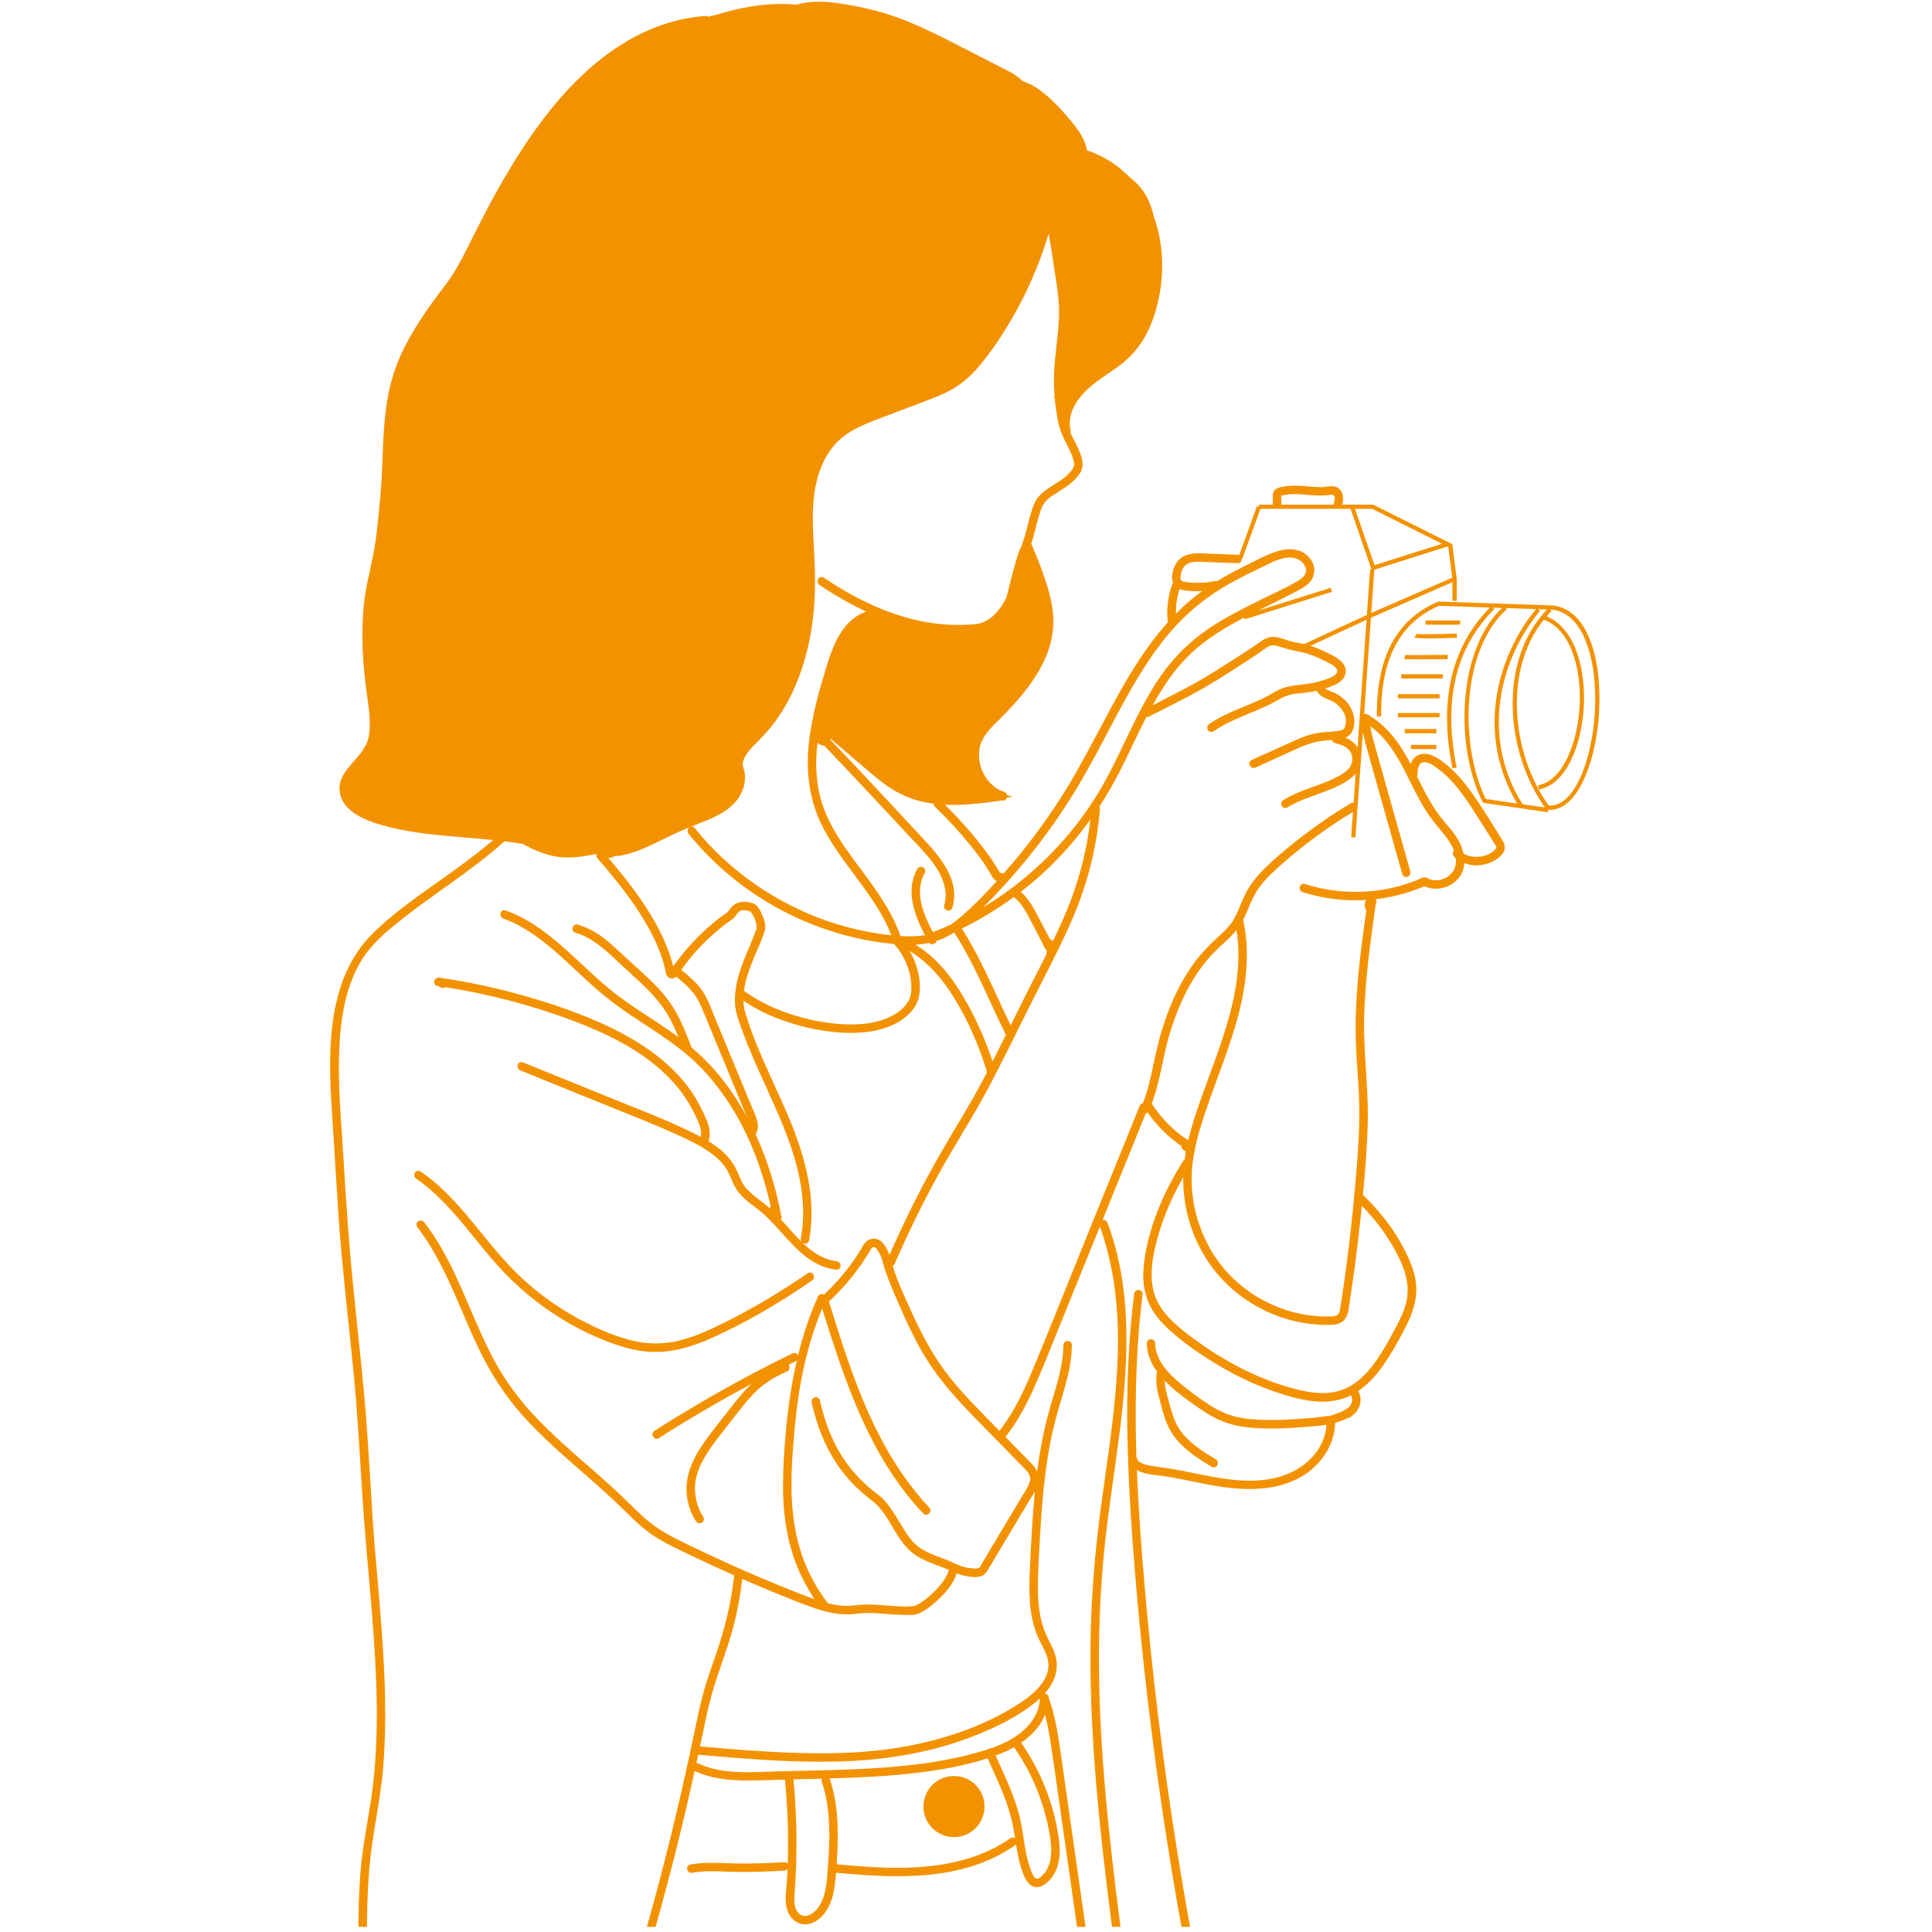 <svg xmlns="http://www.w3.org/2000/svg" xmlns:xlink="http://www.w3.org/1999/xlink" width="125" zoomAndPan="magnify" viewBox="0 0 93.75 93.75" height="125" preserveAspectRatio="xMidYMid meet" version="1.0"><defs><clipPath id="4dc1e2d019"><path d="M 66 29 L 77.707 29 L 77.707 40 L 66 40 Z M 66 29 " clip-rule="nonzero"/></clipPath><clipPath id="0a26930213"><path d="M 16 0 L 74 0 L 74 93.5 L 16 93.5 Z M 16 0 " clip-rule="nonzero"/></clipPath></defs><g clip-path="url(#4dc1e2d019)"><path fill="#f39200" d="M 75.34 29.379 L 69.789 29.191 L 69.77 29.199 C 67.754 30.07 66.785 31.895 66.812 34.773 L 67.02 34.773 C 66.992 31.992 67.91 30.234 69.828 29.395 L 72.301 29.48 C 70.422 31.387 69.809 34.012 70.484 37.285 L 70.684 37.246 C 70.016 34.004 70.633 31.414 72.516 29.555 L 72.445 29.484 L 72.887 29.5 C 70.723 31.555 70.59 36.203 71.938 38.91 L 71.965 38.957 L 75.109 39.414 L 75.125 39.297 C 75.152 39.301 75.176 39.301 75.199 39.301 C 76.523 39.301 77.348 37.129 77.555 35.062 C 77.816 32.477 77.238 29.594 75.34 29.379 Z M 72.098 38.77 C 70.785 36.078 70.941 31.492 73.121 29.559 L 73.078 29.508 L 74.535 29.555 C 72.617 31.875 71.621 35.652 73.621 38.992 Z M 73.883 39.027 C 71.805 35.719 72.809 31.934 74.73 29.641 L 74.633 29.559 L 75.074 29.574 C 72.664 32.074 73.066 36.52 74.969 39.184 Z M 77.352 35.039 C 77.148 37.043 76.375 39.145 75.156 39.094 C 73.371 36.621 72.918 32.559 74.91 30.074 C 76.27 30.562 76.762 32.566 76.645 34.359 C 76.535 36.012 75.863 37.887 74.637 38.105 L 74.672 38.309 C 76.012 38.066 76.73 36.16 76.848 34.375 C 76.969 32.531 76.453 30.477 75.047 29.91 C 75.125 29.82 75.207 29.73 75.289 29.648 L 75.223 29.578 L 75.324 29.582 C 76.996 29.773 77.609 32.473 77.352 35.039 Z M 77.352 35.039 " fill-opacity="1" fill-rule="nonzero"/></g><g clip-path="url(#0a26930213)"><path fill="#f39200" d="M 72.855 40.699 C 72.434 40.012 71.996 39.301 71.531 38.629 C 71.016 37.879 70.551 37.371 70.031 36.98 C 69.797 36.805 69.309 36.441 68.848 36.629 C 68.633 36.719 68.52 36.891 68.453 37.074 C 68.34 36.863 68.223 36.652 68.098 36.445 C 67.602 35.641 67.055 35.074 66.434 34.719 L 66.434 34.672 L 66.395 34.695 C 66.375 34.684 66.355 34.676 66.34 34.664 C 66.293 34.641 66.242 34.637 66.195 34.648 L 66.523 29.977 L 66.629 29.93 L 70.48 28.25 L 70.48 29.152 L 70.688 29.152 L 70.688 28.16 L 70.695 28.156 L 70.477 26.457 L 70.402 26.469 L 70.52 26.43 L 66.633 24.488 L 65.133 24.488 C 65.184 24.301 65.199 24.051 65.098 23.859 C 65.031 23.734 64.922 23.648 64.781 23.613 C 64.645 23.574 64.504 23.594 64.367 23.613 C 64.305 23.625 64.242 23.633 64.184 23.637 C 63.973 23.641 63.754 23.625 63.551 23.609 L 63.469 23.602 C 63.082 23.57 62.68 23.535 62.285 23.613 L 62.258 23.617 C 62.105 23.645 61.871 23.688 61.789 23.887 C 61.758 23.965 61.762 24.047 61.762 24.117 L 61.766 24.488 L 61.09 24.488 L 61.09 24.59 L 60.996 24.555 L 60.133 26.938 C 60.109 26.926 60.086 26.922 60.059 26.918 L 58.5 26.859 C 58.164 26.844 57.82 26.828 57.5 26.965 C 57.164 27.109 56.941 27.441 56.887 27.871 C 56.863 28.035 56.879 28.18 56.926 28.297 C 56.902 28.32 56.883 28.348 56.871 28.383 C 56.68 28.934 56.605 29.535 56.66 30.117 C 56.664 30.141 56.672 30.164 56.68 30.184 C 55.941 31.008 55.238 32.008 54.523 33.25 C 54.113 33.965 53.719 34.703 53.34 35.418 C 52.699 36.625 52.035 37.875 51.266 39.035 C 50.602 40.043 49.871 41.02 49.09 41.938 C 48.961 42.082 48.824 42.242 48.684 42.402 C 48.637 42.363 48.582 42.348 48.527 42.359 C 48.496 42.312 48.461 42.254 48.453 42.238 C 48.406 42.16 48.359 42.082 48.312 42.004 C 48.215 41.848 48.109 41.691 47.992 41.523 C 47.773 41.219 47.535 40.91 47.258 40.574 C 46.832 40.066 46.359 39.551 45.852 39.047 C 45.984 39.055 46.117 39.059 46.258 39.059 C 46.352 39.059 46.445 39.055 46.539 39.055 C 47.238 39.031 47.914 38.945 48.656 38.836 L 48.75 38.867 L 48.75 38.82 C 48.809 38.801 48.848 38.758 48.867 38.703 L 49.133 38.664 L 48.867 38.582 C 48.852 38.516 48.809 38.461 48.75 38.438 L 48.75 38.41 L 48.695 38.418 C 48.078 38.199 47.609 37.582 47.52 36.871 C 47.473 36.512 47.531 36.16 47.688 35.871 C 47.871 35.523 48.16 35.238 48.441 34.961 C 48.508 34.895 48.578 34.828 48.641 34.762 C 49.953 33.43 51.27 31.797 51.098 29.793 C 51.043 29.148 50.855 28.535 50.68 28.02 C 50.496 27.477 50.281 26.926 50.039 26.379 C 50.078 26.273 50.109 26.172 50.141 26.07 C 50.18 25.926 50.215 25.781 50.254 25.633 C 50.285 25.504 50.316 25.375 50.352 25.25 L 50.367 25.199 C 50.434 24.953 50.512 24.672 50.641 24.457 C 50.785 24.219 51.055 24.055 51.316 23.895 C 51.371 23.859 51.426 23.824 51.48 23.789 C 51.797 23.586 52.156 23.34 52.398 22.969 C 52.516 22.789 52.551 22.621 52.523 22.402 C 52.496 22.191 52.418 21.996 52.34 21.816 C 52.277 21.676 52.207 21.539 52.141 21.406 C 52.066 21.266 51.992 21.121 51.93 20.973 C 51.949 20.934 51.957 20.891 51.945 20.844 C 51.766 20.047 52.312 19.348 52.652 19.004 C 52.977 18.676 53.363 18.41 53.742 18.148 C 53.977 17.988 54.219 17.824 54.445 17.645 C 55.027 17.18 55.477 16.59 55.785 15.891 C 56.062 15.262 56.25 14.555 56.34 13.789 C 56.477 12.637 56.352 11.504 55.988 10.508 C 55.969 10.43 55.949 10.352 55.93 10.273 C 55.801 9.828 55.629 9.469 55.398 9.172 C 55.223 8.945 55.023 8.762 54.793 8.578 C 54.223 7.992 53.516 7.547 52.742 7.297 C 52.645 6.629 52.098 6.008 51.68 5.531 C 51.18 4.969 50.574 4.348 49.879 4.035 C 49.828 4.012 49.777 3.992 49.727 3.973 C 49.699 3.965 49.668 3.953 49.641 3.941 C 49.625 3.938 49.613 3.934 49.602 3.93 C 49.594 3.922 49.586 3.914 49.578 3.906 C 49.562 3.887 49.547 3.867 49.531 3.852 C 49.301 3.637 49.027 3.496 48.762 3.363 L 46.621 2.266 C 45.496 1.688 44.328 1.09 43.098 0.695 C 42.418 0.48 41.68 0.312 40.91 0.191 C 40.227 0.086 39.43 -0.004 38.652 0.227 C 37.449 0.117 36.168 0.277 34.789 0.711 C 34.648 0.742 34.512 0.773 34.375 0.812 C 34.34 0.785 34.293 0.77 34.242 0.773 C 31.461 0.977 28.879 2.57 26.57 5.508 C 25.738 6.566 24.938 7.797 24.117 9.262 C 23.742 9.934 23.387 10.633 23.043 11.305 C 22.57 12.23 22.223 13.031 21.59 13.859 C 20.871 14.797 20.184 15.766 19.645 16.816 C 18.684 18.684 18.629 20.434 18.555 22.469 C 18.52 23.477 18.426 24.59 18.262 25.969 C 18.262 25.969 18.258 26.008 18.258 26.012 C 18.117 27.199 17.734 28.328 17.637 29.527 C 17.527 30.883 17.605 32.246 17.789 33.59 C 17.887 34.289 18.012 35 17.902 35.695 C 17.73 36.781 16.367 37.297 16.48 38.391 C 16.57 39.238 17.473 39.703 18.215 39.941 C 19.633 40.398 21.129 40.523 22.578 40.641 C 23.023 40.676 23.477 40.715 23.934 40.762 C 23.402 41.219 22.832 41.652 22.246 42.082 C 21.895 42.34 21.531 42.598 21.172 42.852 C 20.137 43.586 19.066 44.344 18.141 45.242 C 15.676 47.625 15.938 51.484 16.148 54.582 L 16.156 54.738 C 16.203 55.402 16.242 56.062 16.281 56.727 C 16.363 58.047 16.445 59.41 16.566 60.754 C 16.668 61.891 16.789 63.043 16.906 64.16 C 17.004 65.062 17.098 65.969 17.184 66.875 C 17.316 68.266 17.406 69.684 17.488 71.055 C 17.539 71.887 17.594 72.746 17.656 73.594 C 17.723 74.492 17.801 75.402 17.879 76.285 C 18 77.648 18.121 79.055 18.199 80.441 C 18.305 82.348 18.379 84.852 18.004 87.336 C 17.949 87.691 17.891 88.043 17.832 88.395 C 17.707 89.133 17.578 89.898 17.508 90.664 C 17.418 91.684 17.383 92.785 17.395 94.121 C 17.402 94.734 17.418 95.348 17.434 95.867 C 17.438 95.98 17.523 96.066 17.641 96.066 L 17.648 96.066 C 17.762 96.062 17.848 95.973 17.844 95.859 C 17.781 93.742 17.75 91.285 18.141 88.926 L 18.219 88.453 C 18.371 87.539 18.531 86.598 18.602 85.652 C 18.684 84.605 18.711 83.488 18.68 82.238 C 18.637 80.234 18.457 78.203 18.285 76.238 L 18.207 75.344 C 18.105 74.16 18.035 72.953 17.965 71.785 C 17.898 70.727 17.832 69.633 17.746 68.559 C 17.625 67.09 17.469 65.602 17.316 64.16 C 17.258 63.586 17.199 63.016 17.141 62.441 C 16.938 60.438 16.801 58.453 16.66 56.09 C 16.637 55.734 16.613 55.383 16.59 55.027 C 16.5 53.703 16.406 52.332 16.461 50.984 C 16.516 49.637 16.711 47.676 17.793 46.23 C 18.266 45.605 18.902 45.078 19.516 44.594 C 20.109 44.121 20.738 43.672 21.348 43.234 L 21.797 42.914 C 22.707 42.258 23.637 41.59 24.477 40.824 C 24.629 40.84 24.785 40.863 24.938 40.883 C 25.086 40.906 25.227 40.93 25.367 40.953 C 25.809 41.195 26.344 41.438 26.891 41.547 C 27.109 41.59 27.332 41.609 27.555 41.609 C 28.023 41.609 28.492 41.527 28.949 41.434 C 28.949 41.438 28.949 41.438 28.945 41.441 C 28.922 41.512 28.938 41.586 28.988 41.645 C 29.523 42.262 30.223 43.086 30.832 43.988 C 31.492 44.969 31.922 45.816 32.18 46.664 C 32.211 46.77 32.238 46.875 32.266 46.98 C 32.273 47.012 32.277 47.047 32.285 47.082 C 32.301 47.168 32.316 47.266 32.363 47.344 C 32.418 47.441 32.531 47.496 32.645 47.48 C 32.715 47.473 32.77 47.438 32.809 47.395 C 33.086 47.594 33.336 47.836 33.527 48.043 C 33.836 48.371 34.016 48.812 34.191 49.234 L 36.129 53.93 C 36.148 53.977 36.172 54.027 36.195 54.082 C 36.219 54.129 36.242 54.184 36.266 54.238 C 35.797 53.363 35.25 52.57 34.637 51.879 C 34.301 51.5 33.934 51.145 33.539 50.809 C 33.539 50.785 33.535 50.754 33.523 50.727 C 33.332 50.246 33.137 49.746 32.891 49.277 C 32.648 48.816 32.336 48.379 31.969 47.98 C 31.645 47.633 31.293 47.309 30.949 46.996 L 30.809 46.871 C 30.684 46.754 30.555 46.641 30.43 46.523 C 30.145 46.258 29.848 45.988 29.551 45.727 C 29.066 45.305 28.57 45.023 28.039 44.867 C 27.926 44.836 27.82 44.895 27.789 45.008 C 27.754 45.121 27.812 45.23 27.926 45.262 C 28.758 45.504 29.402 46.113 30.023 46.703 C 30.148 46.82 30.27 46.934 30.395 47.047 L 30.578 47.215 C 31.262 47.836 31.969 48.477 32.434 49.297 C 32.621 49.625 32.777 49.977 32.922 50.328 C 32.461 49.988 31.98 49.672 31.512 49.363 L 31.301 49.227 C 30.75 48.867 30.117 48.445 29.543 47.965 C 29.098 47.598 28.668 47.195 28.25 46.805 L 28.102 46.668 C 26.953 45.598 25.895 44.672 24.543 44.18 C 24.477 44.152 24.406 44.164 24.355 44.207 C 24.301 44.254 24.273 44.336 24.285 44.41 C 24.297 44.484 24.348 44.543 24.418 44.57 C 25.645 45.016 26.66 45.895 27.52 46.688 C 27.664 46.82 27.812 46.961 27.961 47.098 C 28.281 47.398 28.617 47.711 28.957 48.008 C 29.441 48.43 29.973 48.832 30.582 49.246 C 30.801 49.391 31.02 49.535 31.234 49.676 C 32.188 50.301 33.168 50.945 33.98 51.773 C 34.836 52.648 35.57 53.711 36.168 54.934 C 36.691 56.02 37.105 57.227 37.398 58.535 C 37.375 58.566 37.371 58.605 37.371 58.648 C 37.359 58.637 37.352 58.625 37.34 58.617 C 37.188 58.484 37.027 58.359 36.871 58.242 C 36.812 58.195 36.754 58.152 36.695 58.105 C 36.504 57.953 36.281 57.773 36.121 57.555 C 36.004 57.395 35.93 57.211 35.848 57.016 C 35.816 56.945 35.789 56.871 35.754 56.801 C 35.473 56.176 34.961 55.734 34.395 55.387 C 34.441 55.168 34.449 54.961 34.414 54.758 C 34.367 54.5 34.254 54.262 34.145 54.027 C 33.906 53.523 33.672 53.121 33.398 52.754 C 32.859 52.035 32.145 51.375 31.273 50.793 C 30.531 50.297 29.668 49.848 28.641 49.418 C 27.629 49 26.512 48.621 25.324 48.289 C 24.02 47.922 22.668 47.637 21.312 47.441 C 21.238 47.43 21.164 47.461 21.113 47.523 C 21.066 47.582 21.055 47.664 21.078 47.73 C 21.105 47.793 21.16 47.832 21.23 47.844 C 21.25 47.848 21.273 47.852 21.297 47.855 C 21.301 47.863 21.305 47.867 21.312 47.875 L 21.355 47.906 C 21.387 47.926 21.422 47.934 21.457 47.938 L 21.516 47.934 C 21.52 47.938 21.52 47.938 21.523 47.938 C 21.555 47.938 21.582 47.93 21.594 47.922 C 21.605 47.918 21.613 47.91 21.625 47.906 C 23.816 48.25 25.961 48.82 27.996 49.605 C 30.184 50.445 31.688 51.395 32.738 52.594 C 33.09 52.992 33.383 53.426 33.617 53.879 C 33.738 54.113 33.871 54.379 33.961 54.641 C 34.016 54.816 34.031 54.988 34.012 55.168 C 33.73 55.016 33.445 54.883 33.18 54.758 C 32.273 54.332 31.324 53.957 30.41 53.59 C 30.133 53.48 29.855 53.367 29.582 53.258 L 25.375 51.551 C 25.309 51.523 25.242 51.531 25.188 51.57 C 25.133 51.617 25.102 51.695 25.113 51.77 C 25.125 51.848 25.172 51.91 25.242 51.938 L 28.996 53.461 C 29.316 53.59 29.637 53.719 29.957 53.848 C 30.855 54.207 31.785 54.578 32.68 54.98 C 33.211 55.219 33.773 55.477 34.277 55.801 C 34.793 56.133 35.141 56.488 35.344 56.891 C 35.395 56.988 35.441 57.098 35.484 57.203 C 35.555 57.371 35.625 57.547 35.73 57.707 C 35.863 57.91 36.043 58.102 36.293 58.309 C 36.395 58.391 36.5 58.473 36.605 58.551 C 36.707 58.629 36.809 58.707 36.91 58.789 C 37.109 58.953 37.312 59.148 37.551 59.402 C 37.664 59.527 37.777 59.652 37.895 59.781 C 38.637 60.613 39.406 61.473 40.578 61.613 C 40.586 61.613 40.594 61.613 40.602 61.613 C 40.664 61.613 40.715 61.59 40.75 61.543 C 40.793 61.484 40.801 61.402 40.77 61.332 C 40.742 61.262 40.68 61.211 40.602 61.203 C 39.59 61.082 38.887 60.289 38.211 59.523 C 38.129 59.434 38.047 59.344 37.969 59.254 C 37.945 59.227 37.918 59.195 37.891 59.168 C 37.898 59.152 37.906 59.133 37.91 59.117 L 37.945 59.105 L 37.914 59.012 C 37.641 57.578 37.219 56.246 36.668 55.047 C 36.68 55.035 36.688 55.02 36.695 55.004 C 36.844 54.703 36.758 54.395 36.668 54.16 C 36.586 53.949 36.496 53.738 36.406 53.527 C 36.367 53.426 36.324 53.328 36.281 53.23 L 34.707 49.422 C 34.672 49.336 34.637 49.246 34.602 49.16 C 34.422 48.707 34.234 48.238 33.914 47.859 C 33.758 47.676 33.582 47.512 33.41 47.359 C 33.293 47.258 33.176 47.156 33.055 47.066 C 33.305 46.719 33.574 46.379 33.863 46.066 C 34.203 45.695 34.57 45.348 34.949 45.043 C 35.125 44.898 35.312 44.758 35.551 44.594 C 35.629 44.535 35.684 44.461 35.73 44.391 C 35.773 44.332 35.812 44.277 35.859 44.238 C 35.953 44.168 36.078 44.148 36.246 44.184 C 36.363 44.203 36.406 44.219 36.457 44.289 C 36.527 44.379 36.586 44.488 36.629 44.602 C 36.672 44.719 36.703 44.836 36.715 44.941 C 36.727 45.039 36.691 45.129 36.652 45.23 L 36.637 45.27 C 36.555 45.492 36.465 45.707 36.367 45.934 C 35.988 46.828 35.602 47.75 35.672 48.754 C 35.703 49.156 35.848 49.547 35.988 49.93 L 36.051 50.098 C 36.195 50.492 36.363 50.906 36.574 51.402 C 36.766 51.848 36.973 52.301 37.172 52.738 C 37.363 53.164 37.555 53.59 37.742 54.016 C 38.426 55.598 39.102 57.473 38.953 59.391 C 38.934 59.621 38.902 59.855 38.859 60.098 C 38.848 60.172 38.875 60.242 38.93 60.293 C 38.973 60.328 39.023 60.344 39.074 60.344 C 39.098 60.344 39.117 60.34 39.141 60.336 C 39.203 60.312 39.246 60.258 39.262 60.188 C 39.559 58.543 39.293 56.77 38.43 54.602 C 38.156 53.922 37.848 53.246 37.551 52.59 C 37.07 51.539 36.574 50.449 36.223 49.328 C 36.148 49.098 36.082 48.867 36.074 48.609 C 36.074 48.594 36.078 48.578 36.078 48.562 C 36.668 48.969 37.371 49.309 38.172 49.578 C 39.043 49.871 39.926 50.051 40.801 50.105 C 40.977 50.117 41.148 50.121 41.312 50.121 C 42.086 50.121 42.738 50 43.297 49.746 C 43.699 49.566 44.043 49.309 44.289 49 C 44.504 48.727 44.621 48.391 44.637 47.996 C 44.66 47.387 44.469 46.711 44.137 46.141 C 44.797 46.551 45.383 47.105 45.883 47.801 C 46.449 48.594 46.945 49.504 47.391 50.59 C 47.59 51.078 47.758 51.559 47.898 52.023 C 47.848 52.121 47.797 52.219 47.746 52.316 C 47.312 53.145 46.828 53.961 46.355 54.75 C 46.027 55.301 45.691 55.871 45.371 56.441 C 44.57 57.879 43.828 59.379 43.16 60.898 C 43.148 60.871 43.141 60.844 43.133 60.82 C 43.035 60.582 42.875 60.254 42.609 60.145 C 42.379 60.055 42.113 60.125 41.965 60.32 C 41.906 60.398 41.855 60.48 41.812 60.562 C 41.789 60.605 41.766 60.645 41.742 60.684 C 41.656 60.82 41.57 60.957 41.48 61.086 C 41.141 61.582 40.754 62.051 40.332 62.48 C 40.223 62.594 40.102 62.707 39.98 62.82 C 39.941 62.797 39.895 62.785 39.852 62.789 C 39.785 62.797 39.73 62.836 39.699 62.902 C 39.305 63.781 38.98 64.73 38.727 65.766 C 38.676 65.676 38.562 65.621 38.453 65.676 C 36.664 66.547 34.898 67.508 33.211 68.531 C 32.734 68.816 32.242 69.121 31.758 69.434 C 31.691 69.477 31.656 69.543 31.66 69.613 C 31.664 69.691 31.711 69.762 31.777 69.797 C 31.805 69.809 31.832 69.816 31.863 69.816 C 31.898 69.816 31.938 69.809 31.969 69.785 C 33.434 68.848 34.941 67.969 36.465 67.156 C 36.074 67.523 35.738 67.957 35.41 68.371 L 35.031 68.855 C 34.691 69.285 34.34 69.73 34.031 70.195 C 33.641 70.789 33.414 71.332 33.34 71.855 C 33.246 72.535 33.398 73.234 33.773 73.82 C 33.816 73.883 33.879 73.918 33.945 73.918 C 33.984 73.918 34.023 73.906 34.062 73.883 C 34.16 73.82 34.184 73.703 34.125 73.609 C 33.824 73.141 33.688 72.582 33.73 72.035 C 33.773 71.551 33.961 71.059 34.332 70.484 C 34.613 70.051 34.941 69.637 35.258 69.234 L 35.625 68.762 C 35.918 68.383 36.227 67.988 36.559 67.641 C 36.992 67.188 37.523 66.832 38.184 66.555 C 38.254 66.527 38.301 66.461 38.312 66.387 C 38.32 66.324 38.301 66.266 38.27 66.223 C 38.395 66.16 38.52 66.098 38.645 66.035 C 38.652 66.031 38.66 66.023 38.668 66.02 C 38.449 66.965 38.281 67.977 38.172 69.07 C 38.043 70.344 37.988 71.383 38 72.348 C 38.012 73.391 38.152 74.371 38.418 75.262 C 38.664 76.086 39.039 76.871 39.527 77.602 C 39.078 77.445 38.629 77.266 38.191 77.086 L 37.961 76.996 C 36.758 76.508 35.547 75.977 34.367 75.422 C 33.773 75.145 33.191 74.867 32.613 74.566 C 32.039 74.27 31.543 73.918 31.094 73.492 C 30.91 73.32 30.73 73.148 30.555 72.973 C 30.312 72.738 30.062 72.492 29.809 72.262 C 29.379 71.867 28.93 71.477 28.535 71.129 L 28.492 71.094 C 27.66 70.367 26.801 69.613 26.027 68.801 C 25.211 67.941 24.535 67.027 24.016 66.078 C 23.559 65.238 23.176 64.344 22.805 63.477 C 22.305 62.305 21.785 61.094 21.074 60 C 20.922 59.766 20.758 59.535 20.586 59.312 C 20.539 59.25 20.465 59.223 20.391 59.23 C 20.312 59.242 20.246 59.293 20.219 59.355 C 20.195 59.418 20.203 59.484 20.246 59.543 C 21.203 60.781 21.832 62.246 22.438 63.66 C 22.723 64.332 23.023 65.023 23.352 65.688 C 23.883 66.758 24.527 67.73 25.262 68.574 C 26.062 69.488 26.988 70.32 27.793 71.027 L 28.148 71.336 C 28.895 71.988 29.668 72.668 30.387 73.379 C 30.863 73.852 31.305 74.27 31.84 74.602 C 32.324 74.902 32.848 75.152 33.352 75.391 L 33.613 75.516 C 34.277 75.836 34.957 76.148 35.645 76.453 C 35.629 76.48 35.617 76.508 35.613 76.543 C 35.48 77.758 35.188 79 34.719 80.344 L 34.66 80.52 C 34.469 81.059 34.277 81.613 34.125 82.176 C 33.957 82.797 33.824 83.438 33.695 84.059 L 33.688 84.102 C 33.141 86.719 32.52 89.328 31.844 91.855 C 31.461 93.277 31.047 94.719 30.613 96.145 C 30.578 96.254 30.637 96.359 30.746 96.395 C 30.77 96.398 30.793 96.402 30.812 96.402 C 30.902 96.402 30.98 96.348 31.008 96.258 C 31.785 93.699 32.496 91.09 33.117 88.508 C 33.324 87.656 33.52 86.797 33.707 85.938 C 34.797 86.445 35.996 86.414 37.16 86.383 L 38.09 86.355 C 38.195 87.43 38.246 88.512 38.242 89.578 C 38.238 89.863 38.234 90.148 38.223 90.438 C 38.188 90.383 38.125 90.355 38.055 90.363 C 37.285 90.414 36.508 90.434 35.754 90.426 C 35.578 90.422 35.402 90.418 35.227 90.41 C 34.66 90.391 34.074 90.371 33.5 90.477 C 33.43 90.492 33.375 90.535 33.352 90.598 C 33.328 90.668 33.344 90.75 33.395 90.809 C 33.434 90.855 33.492 90.883 33.551 90.883 C 33.566 90.883 33.578 90.879 33.59 90.879 C 34.125 90.777 34.684 90.801 35.227 90.82 C 35.418 90.828 35.609 90.832 35.801 90.836 C 36.547 90.844 37.312 90.82 38.07 90.77 C 38.125 90.766 38.176 90.742 38.211 90.699 C 38.207 90.879 38.199 91.059 38.188 91.238 C 38.184 91.344 38.172 91.453 38.16 91.562 C 38.121 91.969 38.082 92.391 38.234 92.77 C 38.387 93.152 38.707 93.379 39.066 93.379 C 39.129 93.379 39.195 93.371 39.262 93.355 C 39.801 93.234 40.105 92.727 40.215 92.512 C 40.422 92.098 40.492 91.652 40.531 91.266 C 40.547 91.137 40.559 91.004 40.57 90.875 C 41.531 90.961 42.543 91.043 43.562 91.043 C 44.914 91.043 46.281 90.898 47.574 90.418 C 48.188 90.188 48.75 89.895 49.25 89.547 C 49.273 89.531 49.289 89.512 49.301 89.492 C 49.383 90.004 49.48 90.527 49.691 91.02 C 49.762 91.184 49.867 91.391 50.059 91.504 C 50.137 91.551 50.227 91.574 50.316 91.574 C 50.434 91.574 50.562 91.531 50.684 91.445 C 51.02 91.215 51.262 90.836 51.363 90.383 C 51.477 89.867 51.402 89.34 51.324 88.891 C 51.246 88.414 51.133 87.941 50.984 87.484 C 50.66 86.453 50.184 85.48 49.57 84.59 C 49.562 84.582 49.555 84.578 49.547 84.57 C 50.008 84.254 50.473 83.805 50.711 83.199 C 50.867 83.809 50.965 84.418 51.043 84.969 C 51.137 85.59 51.223 86.211 51.312 86.832 L 52.68 96.43 C 52.695 96.527 52.77 96.594 52.863 96.594 C 52.875 96.594 52.883 96.594 52.895 96.59 C 53 96.574 53.102 96.48 53.082 96.348 L 51.492 85.219 C 51.363 84.312 51.219 83.285 50.875 82.34 L 50.875 82.258 L 50.836 82.262 C 50.805 82.219 50.758 82.188 50.703 82.18 L 50.699 82.168 C 50.863 81.988 50.992 81.801 51.086 81.609 C 51.32 81.145 51.344 80.637 51.152 80.148 C 51.086 79.98 51.004 79.816 50.926 79.66 C 50.883 79.574 50.836 79.488 50.797 79.398 C 50.684 79.156 50.59 78.887 50.52 78.598 C 50.41 78.129 50.359 77.598 50.363 76.926 C 50.363 76.438 50.391 75.945 50.418 75.465 L 50.434 75.176 C 50.461 74.625 50.496 73.973 50.547 73.312 C 50.656 71.879 50.812 70.719 51.035 69.664 C 51.172 69.02 51.348 68.406 51.504 67.891 C 51.672 67.328 51.844 66.746 51.938 66.145 C 51.984 65.836 52.008 65.555 52.012 65.273 C 52.012 65.199 51.977 65.137 51.914 65.102 C 51.852 65.062 51.766 65.062 51.699 65.098 C 51.637 65.137 51.602 65.199 51.602 65.273 C 51.594 66.148 51.34 67.008 51.09 67.836 C 51.004 68.129 50.914 68.43 50.836 68.727 C 50.625 69.535 50.457 70.418 50.328 71.406 C 50.293 71.324 50.246 71.246 50.188 71.172 C 50.039 70.988 49.867 70.82 49.703 70.66 C 49.637 70.594 49.57 70.527 49.504 70.461 L 48.789 69.727 C 49.328 69.043 49.789 68.238 50.27 67.133 C 50.594 66.391 50.902 65.629 51.195 64.891 C 51.309 64.609 51.422 64.332 51.535 64.051 L 53.371 59.52 C 54.055 61.402 54.336 63.562 54.227 66.117 C 54.145 67.988 53.879 69.875 53.621 71.699 C 53.559 72.133 53.496 72.57 53.438 73.008 C 53.094 75.551 52.922 77.902 52.914 80.195 C 52.906 82.434 53.027 84.855 53.285 87.602 C 53.52 90.113 53.84 92.609 54.148 94.949 L 54.27 95.871 L 54.27 95.965 L 54.305 95.965 C 54.34 96.027 54.41 96.066 54.484 96.066 C 54.488 96.066 54.492 96.066 54.5 96.062 C 54.57 96.059 54.625 96.023 54.656 95.965 L 54.695 95.965 L 54.68 95.855 L 54.68 95.281 C 54.68 95.207 54.641 95.141 54.582 95.109 C 54.297 92.945 54.008 90.719 53.781 88.48 C 53.5 85.703 53.352 83.277 53.328 81.055 C 53.301 78.617 53.441 76.176 53.746 73.797 C 53.832 73.117 53.93 72.441 54.023 71.762 C 54.25 70.16 54.484 68.504 54.594 66.859 C 54.773 64.199 54.59 62.07 54.016 60.152 C 53.934 59.887 53.84 59.609 53.738 59.332 C 53.699 59.223 53.59 59.184 53.5 59.203 L 55.598 54.027 C 55.633 54.02 55.66 54.008 55.688 53.984 C 55.91 54.297 56.156 54.594 56.422 54.859 C 56.582 55.02 56.754 55.172 56.93 55.312 C 57.02 55.383 57.109 55.453 57.203 55.52 C 57.242 55.547 57.281 55.574 57.32 55.605 C 57.32 55.645 57.328 55.688 57.348 55.723 C 57.387 55.789 57.449 55.836 57.527 55.848 L 57.531 55.973 C 57.516 56.074 57.5 56.172 57.484 56.27 C 57.453 56.289 57.426 56.309 57.406 56.344 C 56.816 57.293 56.371 58.195 56.043 59.102 C 55.867 59.602 55.727 60.098 55.629 60.582 C 55.5 61.215 55.457 61.699 55.488 62.152 C 55.52 62.664 55.664 63.137 55.91 63.551 C 56.121 63.902 56.418 64.246 56.812 64.598 C 57.473 65.184 58.262 65.746 59.227 66.312 C 60.129 66.84 61.051 67.266 61.973 67.57 C 62.691 67.809 63.441 68.016 64.172 68.016 C 64.469 68.016 64.758 67.98 65.047 67.902 C 65.219 67.855 65.387 67.789 65.551 67.707 C 65.559 67.723 65.57 67.738 65.582 67.758 C 65.586 67.77 65.59 67.777 65.59 67.785 C 65.598 67.809 65.602 67.832 65.609 67.859 C 65.609 67.871 65.613 67.879 65.613 67.891 C 65.613 67.914 65.613 67.938 65.613 67.961 C 65.613 67.965 65.609 67.98 65.609 67.988 C 65.609 67.996 65.605 68.004 65.605 68.004 C 65.602 68.027 65.594 68.055 65.586 68.078 C 65.586 68.078 65.582 68.086 65.582 68.09 C 65.578 68.098 65.57 68.113 65.57 68.117 C 65.547 68.164 65.52 68.203 65.488 68.246 C 65.484 68.25 65.48 68.254 65.48 68.258 C 65.473 68.266 65.461 68.277 65.453 68.285 C 65.238 68.457 64.984 68.566 64.711 68.641 C 64.707 68.641 64.707 68.645 64.703 68.648 C 64.672 68.664 64.637 68.676 64.605 68.688 C 64.602 68.688 64.598 68.691 64.594 68.691 C 64.559 68.703 64.52 68.707 64.48 68.711 C 64.449 68.715 64.418 68.715 64.383 68.715 C 64.375 68.715 64.371 68.711 64.363 68.719 C 64.105 68.762 63.848 68.785 63.598 68.809 L 63.461 68.82 C 62.523 68.902 61.707 68.926 60.961 68.883 C 60.504 68.859 60.137 68.801 59.801 68.703 C 59.469 68.605 59.133 68.449 58.77 68.227 C 58.449 68.027 58.145 67.805 57.855 67.59 C 57.609 67.402 57.328 67.188 57.066 66.953 C 56.391 66.344 56.066 65.781 56.055 65.188 C 56.051 65.07 55.957 64.984 55.84 64.988 C 55.727 64.988 55.641 65.078 55.645 65.191 C 55.656 65.656 55.824 66.117 56.152 66.566 C 56.141 66.586 56.133 66.605 56.129 66.629 C 56.055 67.121 56.184 67.605 56.309 68.07 L 56.34 68.176 C 56.445 68.586 56.582 69.094 56.855 69.523 C 57.328 70.277 58.105 70.754 58.789 71.176 C 58.824 71.195 58.859 71.207 58.895 71.207 C 58.926 71.207 58.957 71.199 58.988 71.184 C 59.051 71.145 59.098 71.074 59.098 71 C 59.102 70.926 59.066 70.863 58.992 70.816 C 58.332 70.41 57.648 69.988 57.227 69.344 C 56.992 68.988 56.871 68.578 56.746 68.117 L 56.699 67.949 C 56.613 67.633 56.523 67.309 56.516 66.992 C 56.52 66.996 56.52 67 56.523 67.004 C 57.059 67.547 57.707 68.012 58.273 68.391 C 58.648 68.648 58.996 68.836 59.332 68.973 C 59.691 69.117 60.094 69.215 60.566 69.266 C 60.941 69.305 61.32 69.32 61.691 69.32 C 62.238 69.32 62.77 69.285 63.25 69.25 L 63.43 69.234 C 63.734 69.211 64.051 69.188 64.367 69.133 C 64.34 69.637 64.145 70.141 63.789 70.578 C 63.359 71.102 62.754 71.48 62.031 71.676 C 60.668 72.047 59.254 71.754 57.883 71.473 C 57.652 71.426 57.422 71.379 57.191 71.336 C 56.926 71.285 56.652 71.246 56.391 71.211 C 56.203 71.184 56.02 71.156 55.836 71.125 C 55.594 71.086 55.43 71.031 55.328 70.953 C 55.27 70.93 55.227 70.891 55.191 70.848 L 55.215 70.848 C 55.199 70.824 55.191 70.805 55.18 70.781 C 55.176 70.77 55.168 70.762 55.164 70.75 C 55.152 70.727 55.145 70.699 55.141 70.668 C 55.133 70.617 55.129 70.559 55.141 70.508 C 55.137 70.406 55.133 70.305 55.129 70.199 C 55.062 67.469 55.164 65.051 55.441 62.809 C 55.449 62.738 55.426 62.676 55.371 62.637 C 55.316 62.594 55.234 62.586 55.16 62.613 C 55.09 62.645 55.043 62.707 55.035 62.785 C 54.777 64.824 54.672 66.992 54.703 69.41 C 54.711 69.938 54.727 70.461 54.746 70.984 C 54.812 72.855 54.941 74.625 55.055 76.039 C 55.23 78.242 55.453 80.473 55.715 82.672 C 55.973 84.844 56.27 87.043 56.609 89.203 C 56.945 91.375 57.328 93.574 57.75 95.734 C 57.801 96.004 57.855 96.277 57.906 96.547 C 57.922 96.617 57.969 96.672 58.031 96.695 C 58.051 96.699 58.074 96.703 58.098 96.703 C 58.148 96.703 58.199 96.684 58.242 96.648 C 58.297 96.602 58.32 96.527 58.309 96.453 C 57.445 92.113 56.738 87.699 56.207 83.34 C 55.941 81.176 55.715 78.984 55.531 76.816 C 55.398 75.289 55.25 73.352 55.168 71.332 C 55.23 71.367 55.301 71.402 55.379 71.434 C 55.637 71.527 55.91 71.559 56.176 71.59 C 56.289 71.602 56.402 71.613 56.516 71.633 C 56.949 71.699 57.383 71.789 57.805 71.875 C 58.289 71.977 58.793 72.078 59.293 72.152 C 59.762 72.219 60.203 72.254 60.617 72.254 C 62.055 72.254 63.168 71.844 63.934 71.031 C 64.48 70.449 64.777 69.742 64.781 69.043 C 64.992 68.988 65.199 68.914 65.391 68.812 C 65.426 68.812 65.465 68.809 65.496 68.785 C 65.578 68.73 65.656 68.664 65.727 68.59 C 65.746 68.574 65.766 68.566 65.781 68.551 C 65.816 68.523 65.836 68.488 65.844 68.453 C 65.926 68.34 65.984 68.219 66.008 68.082 C 66.043 67.875 66.008 67.668 65.902 67.5 C 66.297 67.238 66.672 66.867 67.031 66.379 C 67.312 65.996 67.551 65.594 67.727 65.281 C 67.965 64.859 68.215 64.422 68.41 63.961 C 68.641 63.41 68.746 62.914 68.723 62.453 C 68.703 62.004 68.574 61.539 68.32 60.988 C 67.91 60.098 67.344 59.262 66.645 58.5 C 66.488 58.328 66.316 58.156 66.133 57.984 C 66.254 56.77 66.348 55.566 66.371 54.355 C 66.387 53.543 66.336 52.723 66.281 51.93 C 66.234 51.168 66.184 50.379 66.191 49.602 C 66.215 47.977 66.41 46.367 66.617 44.871 C 66.664 44.52 66.715 44.168 66.766 43.816 L 66.824 43.789 L 66.777 43.75 C 66.777 43.742 66.777 43.73 66.781 43.723 C 66.785 43.688 66.781 43.656 66.773 43.629 C 67.164 43.582 67.551 43.512 67.938 43.41 C 68.328 43.309 68.727 43.172 69.121 43.004 C 69.633 43.242 70.297 43.117 70.711 42.688 C 70.938 42.449 71.039 42.172 71.055 41.883 C 71.242 41.953 71.441 41.992 71.645 41.992 C 71.664 41.992 71.68 41.992 71.699 41.992 C 72.031 41.98 72.355 41.879 72.613 41.699 C 72.738 41.613 72.891 41.492 72.973 41.328 C 73.078 41.109 72.988 40.91 72.895 40.762 Z M 65.875 36.27 C 65.75 36.07 65.559 35.91 65.289 35.793 C 65.41 35.738 65.527 35.656 65.602 35.516 C 65.852 35.051 65.672 34.469 65.402 34.125 C 65.246 33.926 65.031 33.754 64.781 33.629 C 64.75 33.613 64.703 33.594 64.645 33.574 C 64.422 33.492 64.332 33.441 64.301 33.41 C 64.43 33.367 64.555 33.324 64.668 33.277 C 64.848 33.207 65.102 33.082 65.227 32.848 C 65.309 32.695 65.324 32.543 65.277 32.395 C 65.18 32.09 64.836 31.883 64.477 31.711 C 64.215 31.582 63.934 31.449 63.641 31.352 C 63.625 31.344 63.609 31.34 63.594 31.336 L 66.312 30.074 Z M 70.473 28.031 L 66.543 29.742 L 66.539 29.742 L 66.688 27.645 L 70.273 26.508 Z M 66.586 24.691 L 69.977 26.387 L 66.699 27.426 L 65.75 24.691 Z M 62.262 24.035 C 62.281 24.031 62.297 24.027 62.312 24.023 C 62.391 24.008 62.469 23.996 62.551 23.988 C 62.84 23.961 63.141 23.984 63.43 24.012 L 63.484 24.016 C 63.824 24.043 64.133 24.062 64.445 24.027 L 64.5 24.02 C 64.637 24 64.699 24 64.738 24.062 C 64.797 24.156 64.766 24.289 64.727 24.406 C 64.719 24.434 64.719 24.461 64.719 24.488 L 62.176 24.488 L 62.176 24.254 C 62.176 24.238 62.172 24.219 62.172 24.195 C 62.168 24.16 62.164 24.07 62.16 24.059 C 62.176 24.047 62.234 24.039 62.262 24.035 Z M 57.289 27.941 C 57.309 27.742 57.383 27.566 57.492 27.457 C 57.715 27.23 58.094 27.25 58.43 27.27 L 60.051 27.328 C 60.125 27.332 60.188 27.301 60.227 27.242 C 60.246 27.207 60.258 27.164 60.258 27.125 L 60.277 27.133 L 61.164 24.691 L 61.945 24.691 C 61.953 24.691 61.961 24.695 61.973 24.695 C 61.98 24.695 61.988 24.691 62 24.691 L 65.535 24.691 L 66.551 27.629 L 66.484 27.625 L 66.328 29.84 L 63.281 31.254 C 63.184 31.23 63.082 31.211 62.984 31.195 C 62.898 31.176 62.809 31.16 62.719 31.141 C 62.605 31.117 62.496 31.078 62.379 31.039 C 62.211 30.98 62.035 30.918 61.844 30.906 C 61.527 30.879 61.297 31.043 61.078 31.195 L 61.031 31.23 C 60.613 31.52 60.176 31.797 59.754 32.07 L 59.41 32.289 C 58.742 32.719 58.133 33.078 57.551 33.387 C 57.047 33.656 56.531 33.918 56.031 34.172 L 55.934 34.223 C 56.414 33.348 56.965 32.516 57.68 31.816 C 58.508 31 59.504 30.422 60.379 29.965 L 60.406 30.051 L 64.633 28.719 L 64.574 28.523 L 61.035 29.637 C 61.207 29.551 61.379 29.465 61.551 29.379 L 62 29.16 C 62.254 29.031 62.512 28.902 62.766 28.77 L 62.852 28.723 C 63.059 28.617 63.27 28.508 63.453 28.352 C 63.648 28.188 63.762 27.965 63.777 27.73 C 63.793 27.488 63.703 27.246 63.523 27.047 C 63.18 26.656 62.617 26.551 61.984 26.75 C 61.508 26.902 61.047 27.137 60.602 27.363 C 60.508 27.414 60.41 27.465 60.312 27.512 C 59.828 27.754 59.418 27.98 59.051 28.207 C 59.016 28.195 58.98 28.191 58.945 28.199 C 58.457 28.293 57.977 28.309 57.516 28.238 C 57.41 28.223 57.34 28.207 57.309 28.148 C 57.277 28.09 57.281 28 57.289 27.941 Z M 57.238 28.59 C 57.32 28.621 57.41 28.637 57.492 28.648 C 57.695 28.676 57.902 28.688 58.109 28.688 C 58.188 28.688 58.262 28.68 58.34 28.676 C 57.895 29 57.469 29.367 57.059 29.781 C 57.055 29.375 57.113 28.977 57.238 28.59 Z M 50.016 41.453 C 50.758 40.527 51.445 39.551 52.062 38.559 C 52.637 37.633 53.148 36.672 53.668 35.691 L 53.789 35.461 C 54.723 33.688 55.688 31.859 57.055 30.367 C 57.785 29.578 58.664 28.887 59.672 28.316 C 60.215 28.012 60.785 27.734 61.27 27.504 L 61.434 27.422 C 61.785 27.25 62.199 27.051 62.582 27.051 C 62.723 27.051 62.855 27.074 62.98 27.137 C 63.141 27.219 63.328 27.383 63.371 27.602 C 63.418 27.848 63.219 28.035 63.043 28.148 C 62.688 28.375 62.293 28.566 61.914 28.746 C 61.801 28.801 61.688 28.855 61.578 28.91 L 61.336 29.027 C 60.422 29.477 59.477 29.941 58.621 30.523 C 57.723 31.137 56.949 31.902 56.324 32.805 C 55.707 33.691 55.227 34.656 54.75 35.648 L 54.605 35.945 C 54.195 36.805 53.773 37.691 53.27 38.512 C 52.73 39.398 52.098 40.238 51.391 41.012 C 50.301 42.203 49.062 43.215 47.699 44.035 C 48.52 43.223 49.297 42.355 50.016 41.453 Z M 50.355 44.441 C 50.16 44.066 49.914 43.605 49.531 43.277 C 49.871 43.016 50.199 42.742 50.52 42.453 C 51.402 41.656 52.203 40.754 52.91 39.77 C 52.758 41.117 52.434 42.441 51.953 43.711 C 51.707 44.355 51.418 44.992 51.117 45.621 L 51.047 45.648 C 51.043 45.645 51.043 45.645 51.039 45.641 L 51.039 45.629 L 51.023 45.625 C 50.996 45.598 50.969 45.578 50.941 45.562 Z M 50.793 46.141 L 50.77 46.324 C 50.629 46.605 50.484 46.887 50.344 47.168 C 50.199 47.449 50.055 47.727 49.914 48.008 C 49.707 48.422 49.504 48.832 49.297 49.246 C 49.211 49.414 49.129 49.586 49.043 49.754 C 48.832 49.32 48.629 48.883 48.43 48.453 C 47.906 47.312 47.363 46.137 46.672 45.059 C 47.555 44.625 48.398 44.113 49.195 43.527 C 49.578 43.828 49.809 44.273 50.031 44.703 L 50.547 45.691 C 50.566 45.734 50.586 45.773 50.605 45.816 C 50.652 45.914 50.703 46.016 50.766 46.105 C 50.77 46.109 50.781 46.125 50.793 46.141 Z M 33.789 40.012 C 33.98 39.934 34.176 39.859 34.367 39.777 C 34.801 39.598 35.348 39.328 35.727 38.867 C 36.035 38.488 36.18 38.039 36.145 37.613 C 36.145 37.598 36.148 37.578 36.145 37.562 C 36.133 37.457 36.105 37.359 36.07 37.262 C 36.07 37.262 36.07 37.262 36.07 37.258 L 36.074 37.238 L 36.074 37.23 C 36.07 37.211 36.07 37.195 36.059 37.164 C 36.055 37.156 36.051 37.145 36.043 37.125 C 36.039 37.117 36.035 37.113 36.031 37.105 C 36.051 36.836 36.223 36.535 36.559 36.195 C 36.91 35.84 37.246 35.5 37.547 35.105 C 38.105 34.367 38.555 33.5 38.887 32.523 C 39.188 31.648 39.387 30.68 39.484 29.645 C 39.59 28.535 39.543 27.422 39.488 26.469 C 39.418 25.254 39.383 24.164 39.691 23.121 C 39.836 22.621 40.047 22.184 40.316 21.812 C 40.594 21.426 40.977 21.098 41.449 20.84 C 41.871 20.613 42.328 20.438 42.773 20.27 L 44.824 19.492 C 45.301 19.312 45.797 19.125 46.246 18.863 C 46.691 18.605 47.094 18.258 47.488 17.797 C 48.125 17.039 48.727 16.152 49.32 15.074 C 49.852 14.109 50.301 13.09 50.656 12.051 C 50.738 11.82 50.812 11.582 50.887 11.34 C 50.992 11.914 51.078 12.473 51.148 12.984 C 51.172 13.133 51.195 13.281 51.219 13.43 C 51.281 13.848 51.348 14.277 51.375 14.695 C 51.414 15.254 51.367 15.816 51.312 16.34 C 51.297 16.48 51.281 16.625 51.266 16.766 C 51.223 17.176 51.172 17.602 51.152 18.023 C 51.133 18.422 51.141 18.836 51.176 19.25 L 51.094 19.289 L 51.18 19.297 C 51.191 19.445 51.207 19.59 51.227 19.738 C 51.289 20.215 51.367 20.719 51.574 21.176 C 51.633 21.305 51.695 21.43 51.762 21.555 C 51.883 21.793 52.012 22.043 52.082 22.301 C 52.129 22.473 52.145 22.602 52.066 22.727 C 51.973 22.875 51.844 23.016 51.672 23.156 C 51.516 23.285 51.34 23.395 51.168 23.504 C 51.023 23.594 50.875 23.688 50.738 23.793 C 50.566 23.922 50.441 24.039 50.344 24.168 C 50.195 24.359 50.117 24.613 50.047 24.84 L 50.031 24.883 C 49.965 25.102 49.906 25.32 49.855 25.535 C 49.789 25.785 49.727 26.043 49.637 26.293 C 49.633 26.305 49.629 26.32 49.625 26.336 C 49.605 26.379 49.59 26.426 49.574 26.473 C 49.555 26.52 49.535 26.562 49.516 26.609 C 49.48 26.684 49.445 26.762 49.418 26.848 C 49.379 26.969 49.34 27.09 49.305 27.211 C 49.23 27.473 49.156 27.734 49.09 27.996 C 49.016 28.277 48.945 28.562 48.875 28.844 C 48.816 29.074 48.688 29.281 48.555 29.465 C 48.293 29.84 47.98 30.102 47.648 30.219 C 47.469 30.281 47.281 30.293 47.082 30.305 L 47.043 30.309 C 46.789 30.324 46.531 30.328 46.277 30.324 C 44.457 30.277 42.551 29.641 40.605 28.438 C 40.402 28.312 40.195 28.18 39.977 28.031 C 39.918 27.992 39.848 27.984 39.785 28.016 C 39.719 28.047 39.672 28.117 39.668 28.195 C 39.664 28.27 39.695 28.336 39.758 28.379 C 40.527 28.898 41.277 29.324 42.016 29.668 C 42.004 29.676 41.992 29.684 41.98 29.691 C 41.973 29.695 41.969 29.703 41.957 29.711 C 41.941 29.711 41.926 29.715 41.91 29.723 C 40.914 30.141 40.469 31.195 40.16 32.172 C 39.797 33.34 39.395 34.699 39.246 36.094 C 39.102 37.477 39.285 38.738 39.785 39.84 C 40.211 40.773 40.832 41.605 41.43 42.414 L 41.578 42.613 C 42.273 43.547 42.883 44.41 43.25 45.383 C 42.219 45.277 41.184 45.047 40.168 44.699 C 38.137 44 36.266 42.836 34.75 41.336 C 34.391 40.977 34.039 40.59 33.715 40.184 C 33.668 40.129 33.605 40.102 33.539 40.113 C 33.535 40.113 33.535 40.117 33.531 40.117 C 33.617 40.082 33.703 40.047 33.789 40.012 Z M 44.223 47.777 C 44.242 48.145 44.18 48.441 44.031 48.66 C 43.801 49 43.449 49.219 43.191 49.344 C 42.605 49.629 41.871 49.746 40.945 49.703 C 40.16 49.664 39.344 49.516 38.523 49.262 C 37.582 48.969 36.77 48.57 36.105 48.082 C 36.113 48.02 36.117 47.957 36.129 47.895 C 36.219 47.402 36.402 46.922 36.566 46.516 C 36.621 46.379 36.68 46.246 36.738 46.113 C 36.875 45.805 37.012 45.488 37.109 45.164 C 37.168 44.977 37.129 44.73 36.988 44.406 C 36.922 44.246 36.781 43.914 36.531 43.832 C 36.098 43.691 35.738 43.754 35.496 44.02 C 35.449 44.074 35.402 44.133 35.348 44.215 C 35.312 44.266 35.254 44.305 35.188 44.348 C 35.164 44.363 35.137 44.383 35.113 44.398 C 34.91 44.547 34.711 44.703 34.52 44.863 C 34.137 45.191 33.766 45.555 33.418 45.945 C 33.258 46.129 33.094 46.328 32.938 46.531 C 32.867 46.621 32.797 46.715 32.727 46.812 C 32.723 46.82 32.711 46.832 32.699 46.848 C 32.688 46.863 32.676 46.875 32.664 46.887 C 32.66 46.863 32.652 46.84 32.648 46.816 C 32.613 46.684 32.574 46.555 32.535 46.426 C 32.465 46.207 32.379 45.988 32.281 45.754 C 32.09 45.301 31.855 44.852 31.566 44.375 C 31.102 43.613 30.523 42.824 29.746 41.898 C 29.668 41.809 29.59 41.719 29.512 41.629 C 29.523 41.629 29.535 41.629 29.547 41.629 C 29.594 41.629 29.641 41.625 29.688 41.609 C 29.742 41.594 29.789 41.566 29.832 41.535 C 29.852 41.535 29.871 41.539 29.887 41.539 C 29.984 41.539 30.082 41.523 30.172 41.508 C 30.445 41.453 30.73 41.367 31.047 41.246 C 31.453 41.086 31.852 40.891 32.234 40.699 C 32.367 40.633 32.496 40.57 32.625 40.508 C 32.902 40.375 33.188 40.254 33.469 40.141 C 33.43 40.164 33.395 40.203 33.375 40.25 C 33.348 40.32 33.359 40.398 33.41 40.457 C 34.727 42.09 36.434 43.449 38.352 44.387 C 39.316 44.859 40.328 45.223 41.352 45.469 C 41.855 45.594 42.375 45.688 42.902 45.754 C 43.059 45.773 43.227 45.793 43.398 45.809 C 43.398 45.809 43.398 45.812 43.398 45.812 C 43.402 45.82 43.406 45.828 43.41 45.836 C 43.414 45.844 43.422 45.852 43.426 45.859 C 43.43 45.863 43.434 45.867 43.438 45.871 C 43.883 46.367 44.184 47.094 44.223 47.777 Z M 43.695 45.422 C 43.281 44.223 42.527 43.199 41.793 42.211 C 41.32 41.578 40.828 40.918 40.441 40.223 C 40.152 39.707 39.949 39.223 39.816 38.734 C 39.66 38.148 39.59 37.504 39.609 36.816 C 39.617 36.555 39.641 36.293 39.668 36.035 C 39.707 36.078 39.754 36.117 39.812 36.145 C 39.875 36.172 39.934 36.184 39.996 36.18 C 40.773 36.996 41.617 37.887 42.613 38.953 C 43.098 39.469 43.578 39.988 44.062 40.508 C 44.156 40.609 44.25 40.711 44.348 40.812 C 44.703 41.188 45.074 41.574 45.367 42 C 45.691 42.473 46.035 43.191 45.82 43.93 C 45.801 44.004 45.816 44.074 45.867 44.125 C 45.906 44.164 45.965 44.188 46.023 44.188 C 46.039 44.188 46.059 44.188 46.074 44.184 C 46.145 44.164 46.195 44.113 46.215 44.043 C 46.617 42.656 45.559 41.52 44.699 40.594 C 43.777 39.602 42.73 38.473 41.695 37.375 C 41.227 36.879 40.758 36.383 40.285 35.891 C 40.289 35.871 40.289 35.852 40.285 35.832 L 41.297 36.695 C 41.426 36.805 41.551 36.91 41.676 37.02 C 42.062 37.355 42.465 37.703 42.883 38.016 C 43.438 38.43 44.027 38.719 44.633 38.871 C 44.848 38.926 45.074 38.969 45.312 39 C 45.309 39.051 45.328 39.105 45.371 39.148 C 46.016 39.773 46.602 40.41 47.105 41.039 C 47.406 41.41 47.66 41.75 47.875 42.082 C 47.93 42.168 47.984 42.258 48.035 42.348 C 48.078 42.426 48.125 42.504 48.172 42.578 C 48.215 42.645 48.285 42.715 48.367 42.758 C 47.855 43.324 47.266 43.938 46.621 44.492 C 46.453 44.637 46.289 44.762 46.129 44.871 C 45.848 45 45.559 45.121 45.27 45.234 C 44.836 44.418 44.344 43.316 44.867 42.371 C 44.926 42.27 44.891 42.148 44.785 42.09 C 44.742 42.066 44.691 42.059 44.645 42.07 C 44.59 42.078 44.543 42.117 44.512 42.168 C 43.93 43.211 44.352 44.352 44.883 45.379 C 44.484 45.445 44.078 45.445 43.695 45.422 Z M 47.16 49.117 C 46.566 47.973 45.984 47.152 45.328 46.531 C 45.055 46.273 44.75 46.043 44.422 45.84 C 44.508 45.832 44.594 45.828 44.676 45.82 C 44.816 45.805 44.953 45.781 45.09 45.754 C 45.125 45.797 45.176 45.82 45.23 45.82 L 45.234 45.82 C 45.309 45.82 45.379 45.781 45.418 45.719 C 45.43 45.699 45.438 45.68 45.441 45.66 C 45.746 45.559 46.035 45.422 46.305 45.246 C 46.996 46.32 47.543 47.5 48.066 48.645 C 48.305 49.16 48.551 49.691 48.809 50.211 C 48.809 50.215 48.812 50.215 48.812 50.219 C 48.598 50.645 48.383 51.078 48.164 51.508 C 47.902 50.707 47.566 49.906 47.16 49.117 Z M 40.18 90.562 C 40.172 90.582 40.164 90.602 40.16 90.625 C 40.16 90.648 40.164 90.676 40.168 90.703 C 40.168 90.703 40.168 90.703 40.168 90.707 C 40.141 91.094 40.113 91.5 40.012 91.879 C 39.898 92.312 39.711 92.629 39.457 92.816 C 39.355 92.891 39.16 93.008 38.957 92.961 C 38.754 92.91 38.652 92.711 38.617 92.625 C 38.531 92.422 38.539 92.191 38.551 91.988 C 38.555 91.863 38.566 91.734 38.574 91.605 C 38.582 91.488 38.59 91.367 38.598 91.25 C 38.629 90.738 38.645 90.219 38.648 89.703 C 38.66 88.594 38.609 87.465 38.5 86.344 C 38.953 86.332 39.414 86.32 39.879 86.309 C 39.863 86.348 39.859 86.398 39.875 86.445 C 40.141 87.238 40.258 88.133 40.242 89.25 C 40.234 89.703 40.207 90.156 40.18 90.562 Z M 49.027 89.203 C 46.961 90.648 44.312 90.699 42.504 90.609 C 41.859 90.578 41.223 90.523 40.598 90.465 C 40.613 90.242 40.625 90.02 40.633 89.805 C 40.676 88.824 40.676 87.543 40.266 86.324 C 40.262 86.312 40.254 86.305 40.25 86.297 C 40.566 86.285 40.883 86.277 41.195 86.266 C 42.234 86.227 43.598 86.156 44.973 85.965 C 45.82 85.844 46.879 85.664 47.926 85.32 C 48 85.496 48.082 85.672 48.16 85.848 C 48.5 86.602 48.855 87.383 49.059 88.188 C 49.145 88.52 49.203 88.867 49.258 89.207 C 49.191 89.156 49.102 89.148 49.027 89.203 Z M 50.434 87.141 C 50.586 87.547 50.711 87.969 50.809 88.391 C 50.906 88.824 51 89.285 51.012 89.746 C 51.016 90.086 50.961 90.562 50.668 90.914 C 50.508 91.102 50.367 91.195 50.285 91.16 C 50.16 91.109 50.086 90.914 50.031 90.773 L 50.023 90.75 C 49.832 90.246 49.746 89.707 49.664 89.18 C 49.609 88.828 49.551 88.461 49.465 88.105 C 49.25 87.266 48.887 86.461 48.535 85.68 C 48.457 85.516 48.387 85.352 48.312 85.188 C 48.406 85.152 48.504 85.117 48.598 85.078 C 48.762 85.012 48.977 84.914 49.211 84.781 C 49.215 84.789 49.219 84.801 49.223 84.809 C 49.727 85.539 50.137 86.324 50.434 87.141 Z M 48.602 84.633 C 48.047 84.875 47.449 85.039 46.938 85.168 C 46.387 85.309 45.793 85.426 45.176 85.52 C 43.141 85.832 41.039 85.879 39.008 85.926 C 38.59 85.934 38.176 85.941 37.758 85.953 C 37.594 85.957 37.43 85.965 37.266 85.973 C 36.113 86.016 34.926 86.059 33.895 85.574 C 33.859 85.559 33.824 85.551 33.793 85.555 C 33.82 85.418 33.852 85.281 33.883 85.148 C 35.977 85.332 37.898 85.488 39.816 85.488 C 40.066 85.488 40.32 85.484 40.57 85.48 C 43.012 85.426 45.23 85.023 47.16 84.277 C 48.383 83.809 49.348 83.297 50.105 82.715 C 50.234 82.613 50.352 82.516 50.461 82.414 C 50.41 83.699 49.148 84.395 48.602 84.633 Z M 50.219 72.363 C 50.098 73.586 50.039 74.836 49.984 75.938 C 49.926 77.152 49.906 78.242 50.297 79.27 C 50.363 79.441 50.449 79.613 50.535 79.777 C 50.695 80.09 50.859 80.414 50.875 80.75 C 50.895 81.148 50.715 81.551 50.348 81.949 C 49.996 82.324 49.566 82.605 49.152 82.859 C 48.691 83.137 48.199 83.391 47.688 83.617 C 45.812 84.449 43.645 84.93 41.246 85.047 C 39.004 85.152 36.715 84.98 34.562 84.797 C 34.363 84.777 34.168 84.762 33.969 84.742 C 33.977 84.699 33.988 84.656 33.996 84.609 L 34.086 84.191 C 34.188 83.707 34.289 83.203 34.41 82.711 C 34.547 82.156 34.723 81.578 34.98 80.84 C 35.238 80.098 35.469 79.43 35.641 78.723 C 35.809 78.043 35.934 77.336 36.016 76.617 C 36.426 76.797 36.84 76.973 37.254 77.145 C 37.797 77.371 38.445 77.637 39.121 77.891 C 39.707 78.109 40.34 78.316 41.008 78.336 C 41.199 78.344 41.387 78.324 41.57 78.305 C 41.695 78.293 41.82 78.277 41.949 78.273 C 42.254 78.262 42.559 78.281 42.871 78.305 L 43.023 78.316 C 43.289 78.34 43.566 78.359 43.836 78.363 L 43.941 78.363 C 43.996 78.367 44.051 78.367 44.109 78.367 C 44.254 78.367 44.402 78.359 44.535 78.312 C 44.848 78.203 45.137 77.961 45.363 77.766 C 45.762 77.426 46.055 77.086 46.254 76.73 C 46.328 76.602 46.383 76.473 46.422 76.344 C 46.578 76.406 46.734 76.453 46.902 76.484 C 47.02 76.504 47.164 76.527 47.312 76.527 C 47.484 76.527 47.656 76.492 47.785 76.379 C 47.871 76.297 47.934 76.191 47.984 76.098 L 49.91 72.875 C 49.945 72.816 49.984 72.758 50.02 72.699 C 50.09 72.59 50.156 72.477 50.219 72.363 Z M 49.289 70.824 C 49.434 70.977 49.582 71.125 49.727 71.273 C 49.941 71.496 50.047 71.672 49.961 71.93 C 49.895 72.141 49.762 72.344 49.637 72.543 C 49.594 72.613 49.547 72.684 49.508 72.754 L 47.734 75.719 C 47.715 75.75 47.699 75.785 47.676 75.824 C 47.625 75.922 47.562 76.047 47.492 76.086 C 47.422 76.129 47.285 76.113 47.184 76.105 L 47.141 76.102 C 47 76.09 46.848 76.059 46.691 76.012 C 46.527 75.961 46.375 75.891 46.215 75.816 C 46.105 75.77 46 75.719 45.895 75.676 C 45.805 75.645 45.719 75.609 45.633 75.578 C 45.469 75.516 45.301 75.453 45.141 75.383 C 44.941 75.293 44.688 75.172 44.473 74.984 C 44.332 74.863 44.199 74.711 44.055 74.508 C 43.906 74.297 43.77 74.07 43.641 73.852 C 43.527 73.664 43.41 73.469 43.281 73.281 C 43.129 73.055 42.992 72.883 42.852 72.742 C 42.738 72.625 42.605 72.527 42.484 72.43 C 42.418 72.383 42.352 72.332 42.289 72.281 C 41.91 71.965 41.566 71.617 41.27 71.246 C 40.703 70.539 40.266 69.672 39.973 68.676 C 39.906 68.449 39.844 68.215 39.785 67.953 C 39.773 67.895 39.738 67.852 39.688 67.824 C 39.648 67.801 39.598 67.797 39.547 67.805 C 39.434 67.832 39.363 67.941 39.387 68.055 C 39.645 69.191 40.02 70.133 40.547 70.941 C 40.82 71.367 41.145 71.766 41.508 72.125 C 41.699 72.312 41.906 72.496 42.125 72.672 L 42.227 72.754 C 42.383 72.875 42.531 72.992 42.66 73.137 C 42.906 73.418 43.102 73.75 43.293 74.07 C 43.602 74.594 43.918 75.129 44.449 75.48 C 44.773 75.691 45.129 75.824 45.477 75.957 C 45.656 76.023 45.844 76.094 46.02 76.172 L 46.043 76.184 C 45.957 76.48 45.77 76.777 45.461 77.105 C 45.188 77.402 44.895 77.645 44.586 77.828 C 44.504 77.879 44.43 77.922 44.352 77.934 C 44.066 77.973 43.766 77.957 43.473 77.938 C 43.324 77.93 43.176 77.918 43.031 77.906 C 42.566 77.871 42.09 77.832 41.613 77.887 C 41.363 77.918 41.035 77.945 40.691 77.898 C 40.527 77.879 40.355 77.844 40.168 77.797 C 39.613 77.062 39.191 76.273 38.91 75.453 C 38.629 74.625 38.465 73.703 38.422 72.711 C 38.375 71.711 38.438 70.711 38.543 69.512 C 38.641 68.387 38.785 67.375 38.988 66.426 C 39.215 65.375 39.523 64.395 39.895 63.496 C 40.344 64.93 40.762 66.238 41.266 67.52 C 41.879 69.082 42.527 70.379 43.254 71.477 C 43.723 72.191 44.242 72.855 44.801 73.441 C 44.84 73.484 44.891 73.504 44.941 73.504 C 44.992 73.504 45.043 73.484 45.082 73.445 C 45.168 73.363 45.172 73.238 45.094 73.156 C 44.176 72.184 43.348 70.988 42.641 69.602 C 42.055 68.457 41.543 67.191 40.973 65.508 C 40.711 64.727 40.469 63.949 40.223 63.156 C 40.996 62.445 41.66 61.629 42.195 60.727 L 42.223 60.676 C 42.273 60.59 42.305 60.535 42.363 60.52 C 42.43 60.504 42.488 60.531 42.543 60.605 C 42.629 60.73 42.691 60.84 42.738 60.938 C 42.781 61.039 42.812 61.152 42.84 61.262 C 42.855 61.309 42.867 61.355 42.879 61.402 C 43.047 61.965 43.281 62.508 43.508 63.031 L 43.543 63.113 C 44.008 64.195 44.523 65.336 45.234 66.371 C 45.945 67.406 46.848 68.332 47.645 69.145 Z M 55.457 53.535 C 55.395 53.547 55.336 53.586 55.305 53.66 L 52.672 60.152 C 52.398 60.832 52.125 61.512 51.852 62.191 C 51.277 63.621 50.684 65.098 50.082 66.539 C 49.672 67.52 49.195 68.543 48.496 69.434 C 48.418 69.352 48.336 69.27 48.258 69.188 C 47.508 68.43 46.734 67.648 46.066 66.809 C 45.379 65.945 44.793 64.926 44.16 63.504 L 44.016 63.188 C 43.801 62.711 43.582 62.219 43.41 61.719 C 43.379 61.621 43.348 61.52 43.32 61.418 C 43.363 61.398 43.398 61.363 43.418 61.316 C 44.047 59.871 44.742 58.441 45.492 57.074 C 45.852 56.41 46.246 55.754 46.625 55.117 C 47.043 54.414 47.477 53.691 47.871 52.957 C 48.43 51.91 48.969 50.832 49.484 49.785 C 49.68 49.395 49.875 49.004 50.07 48.613 C 50.23 48.297 50.391 47.977 50.555 47.656 C 51.109 46.57 51.684 45.445 52.16 44.297 C 52.82 42.695 53.23 41 53.375 39.262 C 53.379 39.215 53.367 39.172 53.344 39.141 C 53.707 38.582 54.047 38.004 54.355 37.398 C 54.562 36.988 54.766 36.562 54.961 36.148 C 55.18 35.695 55.398 35.238 55.629 34.785 C 55.672 34.793 55.715 34.793 55.758 34.77 L 56.293 34.496 C 57.203 34.039 58.141 33.566 59.023 33.02 C 59.508 32.719 59.992 32.406 60.461 32.102 L 60.598 32.012 C 60.898 31.816 61.125 31.664 61.332 31.516 L 61.387 31.48 C 61.469 31.422 61.551 31.359 61.637 31.332 C 61.77 31.289 61.914 31.324 62.039 31.359 C 62.105 31.379 62.168 31.398 62.23 31.418 C 62.434 31.48 62.645 31.547 62.867 31.586 C 63.176 31.637 63.453 31.711 63.715 31.812 C 63.949 31.906 64.199 32.023 64.496 32.176 C 64.621 32.242 64.887 32.379 64.887 32.559 C 64.891 32.688 64.766 32.801 64.508 32.902 C 64.262 33 63.988 33.082 63.691 33.145 C 63.512 33.18 63.32 33.203 63.137 33.223 C 62.758 33.266 62.367 33.309 62.008 33.496 C 61.91 33.551 61.812 33.605 61.719 33.656 C 61.547 33.754 61.371 33.852 61.191 33.938 C 60.934 34.055 60.664 34.168 60.402 34.273 L 60.324 34.305 C 59.715 34.559 59.168 34.793 58.668 35.137 C 58.562 35.215 58.559 35.348 58.617 35.434 C 58.66 35.492 58.715 35.52 58.777 35.52 C 58.816 35.52 58.855 35.508 58.891 35.484 C 59.418 35.117 60.023 34.867 60.605 34.625 C 61.078 34.43 61.566 34.227 62.016 33.965 C 62.32 33.789 62.574 33.699 62.867 33.664 L 63.066 33.645 C 63.301 33.617 63.547 33.59 63.789 33.543 C 63.828 33.531 63.863 33.523 63.902 33.516 C 63.938 33.609 64.008 33.703 64.148 33.789 C 64.242 33.852 64.348 33.895 64.445 33.934 C 64.543 33.973 64.633 34.012 64.719 34.062 C 65.039 34.262 65.387 34.668 65.293 35.152 C 65.27 35.281 65.23 35.359 65.168 35.398 C 65.094 35.449 64.977 35.465 64.863 35.48 C 64.73 35.496 64.598 35.504 64.465 35.516 C 64.32 35.523 64.176 35.535 64.031 35.555 C 63.508 35.621 63.031 35.84 62.57 36.051 L 60.738 36.879 C 60.672 36.91 60.629 36.965 60.625 37.031 C 60.617 37.105 60.652 37.18 60.715 37.223 C 60.754 37.25 60.793 37.266 60.836 37.266 C 60.867 37.266 60.898 37.258 60.926 37.246 L 62.699 36.438 C 63.164 36.227 63.645 36.008 64.156 35.949 C 64.27 35.938 64.387 35.93 64.5 35.922 C 64.547 35.918 64.594 35.914 64.641 35.91 C 64.656 35.98 64.707 36.039 64.785 36.059 C 65.105 36.137 65.449 36.258 65.574 36.574 C 65.684 36.859 65.605 37.168 65.367 37.379 C 65.105 37.609 64.77 37.77 64.445 37.906 C 64.211 38.004 63.969 38.09 63.734 38.176 C 63.625 38.215 63.516 38.254 63.402 38.297 C 63.055 38.426 62.648 38.59 62.27 38.824 C 62.207 38.863 62.172 38.93 62.172 39.004 C 62.176 39.078 62.219 39.152 62.285 39.188 C 62.312 39.199 62.344 39.207 62.375 39.207 C 62.41 39.207 62.449 39.199 62.48 39.176 C 62.914 38.906 63.406 38.73 63.883 38.559 C 64.176 38.449 64.48 38.34 64.773 38.211 C 65.125 38.051 65.523 37.852 65.785 37.535 L 65.684 38.953 C 65.641 38.945 65.59 38.953 65.547 38.977 C 64.449 39.637 63.395 40.387 62.418 41.203 C 61.938 41.602 61.477 42 61.074 42.453 C 60.855 42.699 60.684 42.934 60.543 43.172 C 60.395 43.426 60.285 43.695 60.168 43.973 C 60.102 44.137 60.039 44.289 59.965 44.434 C 59.93 44.469 59.906 44.508 59.898 44.559 C 59.855 44.641 59.809 44.719 59.754 44.797 C 59.594 45.016 59.391 45.207 59.16 45.418 C 58.664 45.867 58.289 46.266 57.98 46.68 C 57.355 47.516 56.859 48.512 56.465 49.723 C 56.285 50.277 56.133 50.875 55.969 51.656 L 55.957 51.711 C 55.828 52.32 55.695 52.949 55.457 53.535 Z M 57.516 55.234 C 57.484 55.215 57.453 55.195 57.426 55.176 C 57.309 55.09 57.191 55 57.078 54.906 C 56.621 54.52 56.227 54.07 55.898 53.566 C 55.895 53.562 55.891 53.559 55.887 53.555 C 56.125 52.93 56.266 52.273 56.402 51.633 C 56.492 51.211 56.582 50.777 56.699 50.363 C 57.047 49.145 57.492 48.133 58.062 47.273 C 58.375 46.801 58.734 46.375 59.125 46.004 C 59.195 45.934 59.27 45.867 59.344 45.801 C 59.57 45.594 59.801 45.379 60 45.133 C 60.387 47.562 59.512 49.945 58.664 52.254 C 58.512 52.672 58.359 53.086 58.215 53.496 C 58.016 54.07 57.812 54.688 57.66 55.332 C 57.613 55.297 57.562 55.262 57.516 55.234 Z M 67.586 60.473 C 68.047 61.266 68.48 62.207 68.238 63.195 C 68.129 63.641 67.93 64.055 67.668 64.539 C 67.477 64.895 67.27 65.273 67.039 65.637 C 66.676 66.215 66.164 66.93 65.418 67.316 C 64.527 67.777 63.516 67.59 62.641 67.344 C 61.758 67.098 60.871 66.738 59.996 66.273 C 59.191 65.844 58.387 65.324 57.609 64.727 C 56.945 64.215 56.234 63.578 55.996 62.723 C 55.734 61.793 55.969 60.75 56.234 59.848 C 56.488 58.98 56.875 58.082 57.387 57.18 C 57.395 57.16 57.406 57.141 57.418 57.121 C 57.414 57.344 57.418 57.562 57.438 57.789 C 57.543 59.113 58.004 60.371 58.77 61.43 C 59.531 62.473 60.578 63.289 61.805 63.785 C 62.406 64.027 63.039 64.188 63.688 64.254 C 63.941 64.281 64.164 64.293 64.367 64.293 C 64.48 64.293 64.586 64.289 64.691 64.285 C 65.051 64.258 65.285 64.082 65.387 63.77 C 65.434 63.633 65.449 63.492 65.469 63.359 L 65.484 63.246 C 65.516 63.047 65.547 62.844 65.574 62.645 C 65.629 62.27 65.684 61.895 65.734 61.516 C 65.836 60.734 65.93 59.941 66.016 59.156 C 66.035 58.941 66.059 58.727 66.082 58.516 C 66.668 59.105 67.176 59.758 67.586 60.473 Z M 70.004 42.66 C 69.82 42.723 69.633 42.734 69.469 42.695 C 69.426 42.684 69.383 42.664 69.34 42.645 C 69.293 42.621 69.246 42.598 69.195 42.582 C 69.078 42.551 68.941 42.617 68.836 42.672 C 68.805 42.688 68.777 42.703 68.754 42.711 C 68.23 42.918 67.68 43.074 67.117 43.168 C 65.855 43.379 64.543 43.285 63.324 42.895 C 63.254 42.875 63.184 42.887 63.133 42.934 C 63.078 42.984 63.055 43.066 63.07 43.141 C 63.086 43.211 63.137 43.266 63.207 43.289 C 64.043 43.555 64.906 43.688 65.777 43.688 C 65.949 43.688 66.121 43.684 66.293 43.672 C 66.266 43.715 66.25 43.758 66.238 43.809 C 66.207 43.938 66.23 44.074 66.301 44.188 C 66.109 45.531 65.922 46.914 65.836 48.285 C 65.781 49.121 65.766 49.883 65.793 50.613 C 65.809 51.082 65.84 51.555 65.875 52.012 C 65.895 52.32 65.918 52.629 65.934 52.938 C 66.016 54.43 65.902 55.922 65.758 57.578 C 65.621 59.125 65.441 60.684 65.227 62.211 C 65.172 62.594 65.113 62.977 65.055 63.359 L 65.047 63.406 C 65.031 63.523 65.012 63.648 64.957 63.742 C 64.895 63.848 64.785 63.871 64.602 63.879 C 63.988 63.902 63.363 63.832 62.742 63.668 C 61.512 63.34 60.371 62.652 59.535 61.723 C 58.707 60.809 58.133 59.609 57.918 58.352 C 57.809 57.723 57.793 57.074 57.871 56.426 C 57.969 55.633 58.199 54.852 58.391 54.266 C 58.598 53.629 58.832 52.98 59.062 52.355 C 59.855 50.203 60.672 47.977 60.473 45.617 C 60.445 45.289 60.391 44.961 60.32 44.637 C 60.418 44.449 60.5 44.258 60.578 44.07 C 60.727 43.727 60.867 43.398 61.082 43.098 C 61.418 42.625 61.852 42.234 62.305 41.84 C 63.336 40.938 64.465 40.117 65.652 39.395 L 65.566 40.621 L 65.773 40.637 L 66.133 35.531 C 66.188 35.797 66.25 36.051 66.316 36.281 C 66.41 36.613 66.504 36.949 66.598 37.285 L 68.043 42.406 C 68.062 42.48 68.113 42.531 68.184 42.547 C 68.258 42.566 68.336 42.543 68.391 42.492 C 68.441 42.438 68.457 42.367 68.438 42.297 L 66.762 36.348 C 66.66 35.984 66.555 35.617 66.492 35.242 C 67.246 35.777 67.742 36.594 68.133 37.344 C 68.234 37.543 68.336 37.742 68.434 37.941 C 68.59 38.254 68.75 38.574 68.922 38.883 C 69.18 39.352 69.496 39.805 69.918 40.301 C 70.176 40.609 70.414 40.918 70.547 41.254 L 70.547 41.258 C 70.543 41.266 70.539 41.273 70.535 41.281 C 70.441 41.438 70.543 41.57 70.645 41.656 C 70.648 41.695 70.652 41.73 70.652 41.77 C 70.656 42.176 70.402 42.527 70.004 42.66 Z M 72.59 41.172 C 72.539 41.246 72.453 41.32 72.324 41.398 C 72.109 41.527 71.859 41.59 71.594 41.578 C 71.469 41.574 71.34 41.551 71.219 41.512 C 71.156 41.488 71.098 41.461 71.039 41.43 C 71.031 41.426 71.023 41.422 71.016 41.418 C 70.953 41.121 70.82 40.836 70.664 40.602 C 70.516 40.379 70.344 40.172 70.172 39.973 C 70.082 39.863 69.992 39.758 69.906 39.648 C 69.68 39.363 69.465 39.027 69.234 38.602 C 69.082 38.324 68.938 38.035 68.801 37.758 C 68.789 37.73 68.773 37.707 68.762 37.684 C 68.77 37.664 68.777 37.645 68.777 37.621 C 68.785 37.406 68.797 37.109 68.988 37.016 C 69.211 36.906 69.52 37.121 69.688 37.238 C 70.109 37.531 70.512 37.934 70.914 38.473 C 71.234 38.898 71.523 39.359 71.805 39.805 L 72.461 40.844 C 72.477 40.863 72.492 40.887 72.508 40.91 C 72.598 41.043 72.633 41.109 72.59 41.172 Z M 72.59 41.172 " fill-opacity="1" fill-rule="nonzero"/></g><path fill="#f39200" d="M 47.773 87.664 C 47.773 87.859 47.738 88.047 47.66 88.23 C 47.586 88.41 47.48 88.574 47.34 88.711 C 47.203 88.852 47.039 88.957 46.859 89.031 C 46.676 89.109 46.488 89.145 46.293 89.145 C 46.094 89.145 45.906 89.109 45.723 89.031 C 45.543 88.957 45.383 88.852 45.242 88.711 C 45.102 88.574 44.996 88.41 44.922 88.23 C 44.848 88.047 44.809 87.859 44.809 87.664 C 44.809 87.465 44.848 87.277 44.922 87.094 C 44.996 86.914 45.102 86.754 45.242 86.613 C 45.383 86.473 45.543 86.367 45.723 86.293 C 45.906 86.215 46.094 86.18 46.293 86.18 C 46.488 86.18 46.676 86.215 46.859 86.293 C 47.039 86.367 47.203 86.473 47.34 86.613 C 47.48 86.754 47.586 86.914 47.66 87.094 C 47.738 87.277 47.773 87.465 47.773 87.664 Z M 47.773 87.664 " fill-opacity="1" fill-rule="nonzero"/><path fill="#f39200" d="M 23.031 60.074 L 23.141 60.211 C 23.617 60.797 24.051 61.324 24.539 61.828 C 25.039 62.34 25.586 62.824 26.172 63.262 C 27.395 64.176 28.75 64.887 30.102 65.316 C 30.703 65.508 31.273 65.605 31.828 65.605 C 32.039 65.605 32.254 65.59 32.461 65.562 C 33.137 65.469 33.824 65.254 34.691 64.855 C 36.066 64.23 37.445 63.449 38.914 62.469 C 39.082 62.359 39.246 62.246 39.41 62.133 C 39.52 62.055 39.52 61.922 39.461 61.836 C 39.395 61.742 39.281 61.723 39.191 61.785 C 37.879 62.695 36.5 63.512 35.086 64.211 C 34.457 64.523 33.711 64.871 32.926 65.059 C 32.16 65.242 31.387 65.234 30.625 65.039 C 29.984 64.879 29.301 64.613 28.527 64.23 C 27.906 63.922 27.301 63.562 26.73 63.16 C 26.145 62.75 25.586 62.285 25.074 61.781 C 24.551 61.27 24.07 60.699 23.672 60.215 L 23.359 59.832 C 22.488 58.758 21.582 57.648 20.41 56.848 C 20.352 56.805 20.281 56.801 20.219 56.828 C 20.152 56.859 20.105 56.93 20.102 57.008 C 20.094 57.082 20.129 57.148 20.191 57.191 C 21.309 57.957 22.184 59.035 23.031 60.074 Z M 23.031 60.074 " fill-opacity="1" fill-rule="nonzero"/><path fill="#f39200" d="M 69.172 30.109 L 70.859 30.109 L 70.859 30.312 L 69.172 30.312 Z M 69.172 30.109 " fill-opacity="1" fill-rule="nonzero"/><path fill="#f39200" d="M 68.703 30.844 L 68.629 30.918 C 68.656 30.941 68.691 30.98 69.32 30.98 C 69.621 30.98 70.062 30.973 70.699 30.949 L 70.691 30.742 C 69.957 30.77 68.867 30.793 68.746 30.754 Z M 68.703 30.844 " fill-opacity="1" fill-rule="nonzero"/><path fill="#f39200" d="M 68.164 31.879 L 68.129 31.977 C 68.16 31.988 68.391 31.992 68.816 31.992 C 69.164 31.992 69.641 31.988 70.25 31.984 L 70.246 31.777 C 69.5 31.785 68.281 31.793 68.184 31.781 Z M 68.164 31.879 " fill-opacity="1" fill-rule="nonzero"/><path fill="#f39200" d="M 67.996 32.719 L 70.016 32.719 L 70.016 32.922 L 67.996 32.922 Z M 67.996 32.719 " fill-opacity="1" fill-rule="nonzero"/><path fill="#f39200" d="M 67.832 33.684 L 69.855 33.684 L 69.855 33.887 L 67.832 33.887 Z M 67.832 33.684 " fill-opacity="1" fill-rule="nonzero"/><path fill="#f39200" d="M 67.832 34.598 L 69.855 34.598 L 69.855 34.805 L 67.832 34.805 Z M 67.832 34.598 " fill-opacity="1" fill-rule="nonzero"/><path fill="#f39200" d="M 68.164 35.375 L 69.699 35.375 L 69.699 35.582 L 68.164 35.582 Z M 68.164 35.375 " fill-opacity="1" fill-rule="nonzero"/><path fill="#f39200" d="M 68.469 36.145 L 69.699 36.145 L 69.699 36.348 L 68.469 36.348 Z M 68.469 36.145 " fill-opacity="1" fill-rule="nonzero"/></svg>